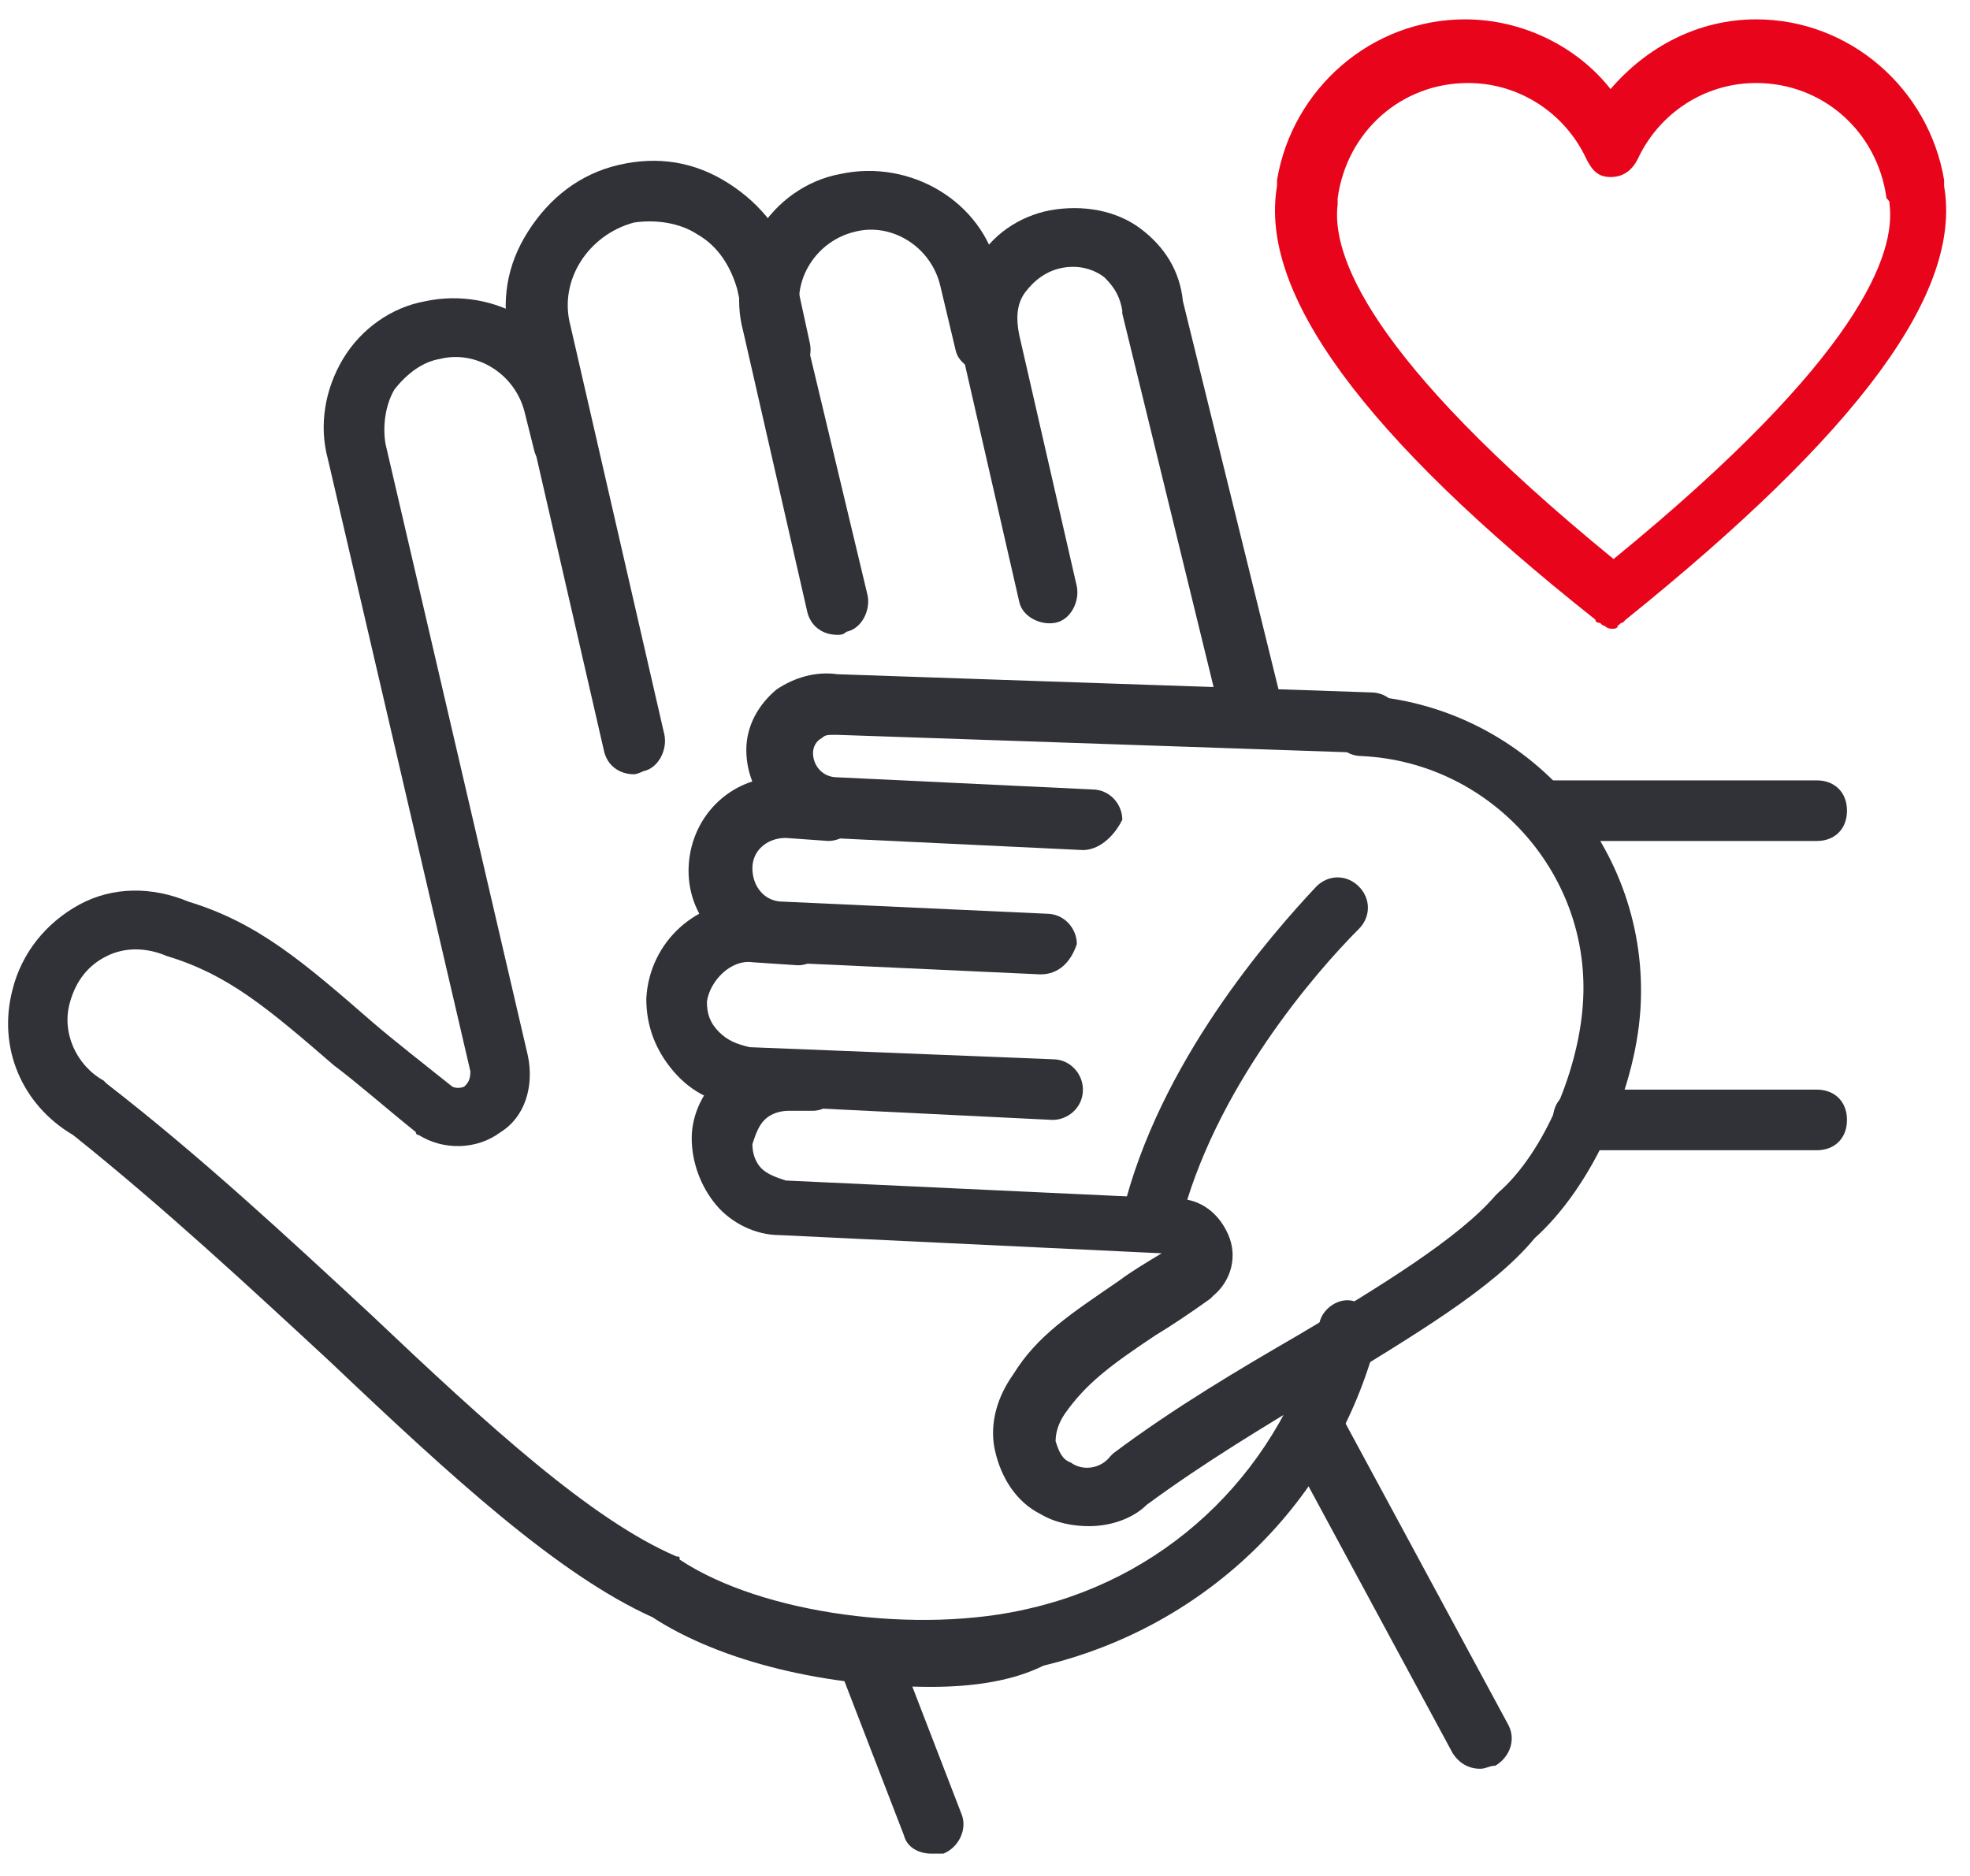 <svg width="63" height="60" viewBox="0 0 63 60" fill="none" xmlns="http://www.w3.org/2000/svg">
<path d="M20.279 24.764C19.794 24.764 19.406 24.474 19.309 23.989L16.303 10.898C16.012 9.637 16.206 8.473 16.885 7.407C17.563 6.34 18.533 5.564 19.794 5.273C21.054 4.983 22.218 5.177 23.285 5.855C24.351 6.534 25.127 7.504 25.418 8.764L25.903 10.995C26 11.479 25.709 12.061 25.224 12.158C24.739 12.255 24.157 11.964 24.06 11.479L23.576 9.249C23.382 8.57 22.994 7.892 22.315 7.504C21.733 7.116 20.957 7.019 20.279 7.116C18.824 7.504 17.854 8.958 18.242 10.413L21.248 23.504C21.345 23.989 21.054 24.57 20.57 24.667C20.375 24.764 20.279 24.764 20.279 24.764Z" fill="#303237"/>
<path d="M26.776 20.304C26.292 20.304 25.904 20.013 25.807 19.529L23.77 10.607C23.48 9.541 23.673 8.377 24.255 7.407C24.837 6.438 25.807 5.759 26.873 5.565C29.104 5.08 31.431 6.438 31.916 8.668L32.401 10.704C32.498 11.189 32.207 11.771 31.722 11.868C31.237 11.965 30.655 11.674 30.558 11.189L30.073 9.153C29.782 7.892 28.522 7.116 27.358 7.407C26.098 7.698 25.322 8.959 25.613 10.122L27.746 19.044C27.843 19.529 27.552 20.11 27.067 20.207C26.97 20.304 26.873 20.304 26.776 20.304Z" fill="#303237"/>
<path d="M40.06 23.893C39.672 23.893 39.187 23.602 39.09 23.117L35.89 10.026V9.929C35.793 9.347 35.502 9.056 35.309 8.862C34.921 8.571 34.436 8.474 33.951 8.571C33.466 8.668 33.078 8.959 32.787 9.347C32.496 9.735 32.496 10.22 32.593 10.705L34.436 18.753C34.533 19.238 34.242 19.82 33.757 19.917C33.272 20.014 32.69 19.723 32.593 19.238L30.751 11.19C30.557 10.22 30.654 9.153 31.236 8.377C31.721 7.505 32.593 6.923 33.563 6.729C34.63 6.535 35.696 6.729 36.472 7.311C37.248 7.893 37.733 8.668 37.83 9.638L41.03 22.632C41.127 23.117 40.836 23.699 40.351 23.796C40.157 23.893 40.06 23.893 40.06 23.893Z" fill="#303237"/>
<path d="M29.782 53.952C26.485 53.952 23.091 53.176 20.861 51.722C17.855 50.364 14.461 47.261 10.582 43.577C7.964 41.152 5.249 38.631 2.34 36.304C0.691 35.334 -0.084 33.492 0.401 31.649C0.691 30.486 1.467 29.516 2.534 28.934C3.601 28.352 4.861 28.352 6.025 28.837C8.255 29.516 9.71 30.776 11.94 32.716C12.619 33.298 13.492 33.977 14.461 34.752C14.655 34.849 14.849 34.752 14.849 34.752C14.946 34.655 15.043 34.558 15.043 34.267L10.485 14.68C10.194 13.613 10.388 12.449 10.97 11.479C11.552 10.51 12.522 9.831 13.588 9.637C15.819 9.152 18.146 10.51 18.631 12.74L18.922 13.904C19.019 14.389 18.728 14.97 18.243 15.067C17.758 15.164 17.176 14.873 17.079 14.389L16.788 13.225C16.497 11.964 15.237 11.189 14.073 11.479C13.492 11.576 13.007 11.964 12.619 12.449C12.328 12.934 12.231 13.613 12.328 14.195L16.885 33.782C17.079 34.752 16.788 35.722 16.013 36.207C15.237 36.789 14.17 36.789 13.395 36.304C13.395 36.304 13.297 36.304 13.297 36.207C12.328 35.431 11.455 34.655 10.679 34.074C8.546 32.231 7.285 31.164 5.346 30.582C4.667 30.292 3.988 30.292 3.407 30.582C2.825 30.873 2.437 31.358 2.243 32.037C1.952 33.007 2.437 34.074 3.31 34.558L3.407 34.655C6.413 36.983 9.225 39.601 11.843 42.025C15.625 45.613 18.922 48.619 21.637 49.782C21.734 49.782 21.734 49.782 21.734 49.88C24.352 51.625 29.395 52.304 32.982 51.431C37.54 50.364 41.031 46.873 42.194 42.316C42.291 41.831 42.873 41.443 43.358 41.637C43.843 41.734 44.231 42.316 44.037 42.801C42.679 48.037 38.607 52.013 33.37 53.273C32.401 53.758 31.14 53.952 29.782 53.952Z" fill="#303237"/>
<path d="M33.662 35.819L23.771 35.334C22.898 35.334 22.122 34.946 21.541 34.267C20.959 33.588 20.668 32.813 20.668 31.94C20.765 30.098 22.317 28.74 24.062 28.837L25.517 28.934C26.098 28.934 26.486 29.419 26.486 29.904C26.486 30.485 26.001 30.873 25.517 30.873L24.062 30.776C23.383 30.679 22.704 31.358 22.607 32.037C22.607 32.425 22.704 32.716 22.995 33.007C23.286 33.297 23.577 33.395 23.965 33.492L33.662 33.879C34.244 33.879 34.632 34.364 34.632 34.849C34.632 35.431 34.147 35.819 33.662 35.819Z" fill="#303237"/>
<path d="M33.273 31.164L24.837 30.776C23.188 30.679 21.928 29.321 22.025 27.673C22.122 26.024 23.479 24.764 25.128 24.861L26.485 24.958C27.067 24.958 27.455 25.442 27.455 25.927C27.455 26.509 26.97 26.897 26.485 26.897L25.128 26.8C24.546 26.8 24.061 27.188 24.061 27.77C24.061 28.352 24.449 28.837 25.031 28.837L33.467 29.224C34.049 29.224 34.437 29.709 34.437 30.194C34.243 30.776 33.855 31.164 33.273 31.164Z" fill="#303237"/>
<path d="M34.631 27.188L26.485 26.8C25.031 26.703 23.867 25.443 23.867 23.988C23.867 23.212 24.255 22.534 24.837 22.049C25.419 21.661 26.098 21.467 26.776 21.564L43.843 22.146C44.425 22.146 44.813 22.63 44.813 23.115C44.813 23.697 44.425 24.085 43.843 24.085L26.776 23.503H26.679C26.485 23.503 26.388 23.503 26.291 23.6C26.098 23.697 26 23.891 26 24.085C26 24.473 26.291 24.861 26.776 24.861L34.922 25.249C35.504 25.249 35.891 25.733 35.891 26.218C35.6 26.8 35.116 27.188 34.631 27.188Z" fill="#303237"/>
<path d="M34.824 48.812C34.339 48.812 33.758 48.715 33.273 48.424C32.497 48.036 32.012 47.26 31.818 46.388C31.624 45.515 31.915 44.642 32.4 43.963C33.176 42.703 34.242 42.024 35.794 40.957C36.182 40.666 36.666 40.376 37.151 40.085L24.933 39.503C24.157 39.503 23.382 39.115 22.897 38.533C22.412 37.951 22.121 37.175 22.121 36.4C22.121 35.624 22.509 34.848 23.091 34.363C23.673 33.879 24.448 33.588 25.224 33.588H26C26.582 33.588 26.97 34.072 26.97 34.557C26.97 35.042 26.485 35.527 26 35.527H25.224C24.933 35.527 24.642 35.624 24.448 35.818C24.254 36.012 24.157 36.303 24.061 36.594C24.061 36.885 24.157 37.175 24.351 37.37C24.545 37.563 24.836 37.66 25.127 37.757L37.636 38.339C38.412 38.339 38.994 38.824 39.285 39.503C39.576 40.182 39.382 40.957 38.8 41.442L38.703 41.539C38.024 42.024 37.442 42.412 36.958 42.703C35.503 43.672 34.727 44.254 34.048 45.224C33.854 45.515 33.758 45.806 33.758 46.097C33.854 46.388 33.951 46.678 34.242 46.776C34.63 47.066 35.212 46.969 35.503 46.582L35.6 46.485C37.539 45.03 39.673 43.77 41.515 42.703C44.133 41.151 46.654 39.6 47.818 38.242L47.915 38.145C49.37 36.885 50.533 34.169 50.63 31.939C50.824 27.866 47.624 24.375 43.551 24.182C42.97 24.182 42.582 23.697 42.582 23.212C42.582 22.63 43.066 22.242 43.551 22.242C48.691 22.533 52.666 26.897 52.473 32.036C52.376 34.751 50.921 37.951 49.079 39.6C47.721 41.248 45.2 42.703 42.388 44.448C40.448 45.612 38.509 46.776 36.666 48.133C36.279 48.521 35.6 48.812 34.824 48.812Z" fill="#303237"/>
<path d="M49.563 26.898C48.982 26.898 48.594 26.511 48.594 25.929C48.594 25.347 48.982 24.959 49.563 24.959H58.097C58.679 24.959 59.066 25.347 59.066 25.929C59.066 26.511 58.679 26.898 58.097 26.898H49.563Z" fill="#303237"/>
<path d="M50.63 36.789C50.048 36.789 49.66 36.401 49.66 35.819C49.66 35.237 50.048 34.85 50.63 34.85H58.096C58.678 34.85 59.066 35.237 59.066 35.819C59.066 36.401 58.678 36.789 58.096 36.789H50.63Z" fill="#303237"/>
<path d="M29.782 59.286C29.394 59.286 29.006 59.092 28.909 58.704L26.776 53.177C26.582 52.692 26.873 52.11 27.357 51.916C27.842 51.722 28.424 52.013 28.618 52.498L30.751 58.025C30.945 58.51 30.654 59.092 30.169 59.286C29.976 59.286 29.879 59.286 29.782 59.286Z" fill="#303237"/>
<path d="M47.336 56.571C46.948 56.571 46.657 56.377 46.463 56.086L41.227 46.389C40.936 45.904 41.13 45.322 41.614 45.031C42.099 44.74 42.681 44.934 42.972 45.419L48.208 55.116C48.499 55.601 48.305 56.183 47.821 56.474C47.627 56.474 47.53 56.571 47.336 56.571Z" fill="#303237"/>
<path d="M36.764 39.99C36.667 39.99 36.57 39.99 36.57 39.99C36.085 39.893 35.697 39.311 35.891 38.826C37.054 33.978 40.642 29.905 42.097 28.353C42.485 27.965 43.067 27.965 43.455 28.353C43.842 28.741 43.842 29.323 43.455 29.711C42.097 31.069 38.8 34.85 37.733 39.214C37.539 39.699 37.151 39.99 36.764 39.99Z" fill="#303237"/>
<path d="M51.602 20.11C51.505 20.11 51.408 20.11 51.312 20.013C51.215 20.013 51.215 19.916 51.118 19.916C51.118 19.916 51.021 19.916 51.021 19.819C43.554 13.904 40.257 9.346 40.839 5.952C40.839 5.856 40.839 5.856 40.839 5.759C41.324 2.849 43.845 0.619 46.851 0.619C48.693 0.619 50.439 1.492 51.505 2.849C52.669 1.492 54.318 0.619 56.16 0.619C59.166 0.619 61.687 2.849 62.172 5.759V5.952C62.754 9.346 59.457 13.807 51.99 19.819L51.893 19.916C51.796 19.916 51.796 20.013 51.699 20.013C51.796 20.013 51.699 20.11 51.602 20.11ZM42.778 6.534C42.584 8.086 43.651 11.383 51.602 17.88C59.554 11.383 60.621 8.086 60.427 6.534C60.427 6.437 60.427 6.437 60.33 6.34C60.039 4.207 58.293 2.655 56.16 2.655C54.511 2.655 53.057 3.625 52.378 5.08C52.184 5.468 51.893 5.662 51.505 5.662C51.118 5.662 50.924 5.468 50.73 5.08C50.051 3.625 48.596 2.655 46.948 2.655C44.815 2.655 43.069 4.207 42.778 6.34V6.534Z" fill="#E8051B"/>
</svg>
